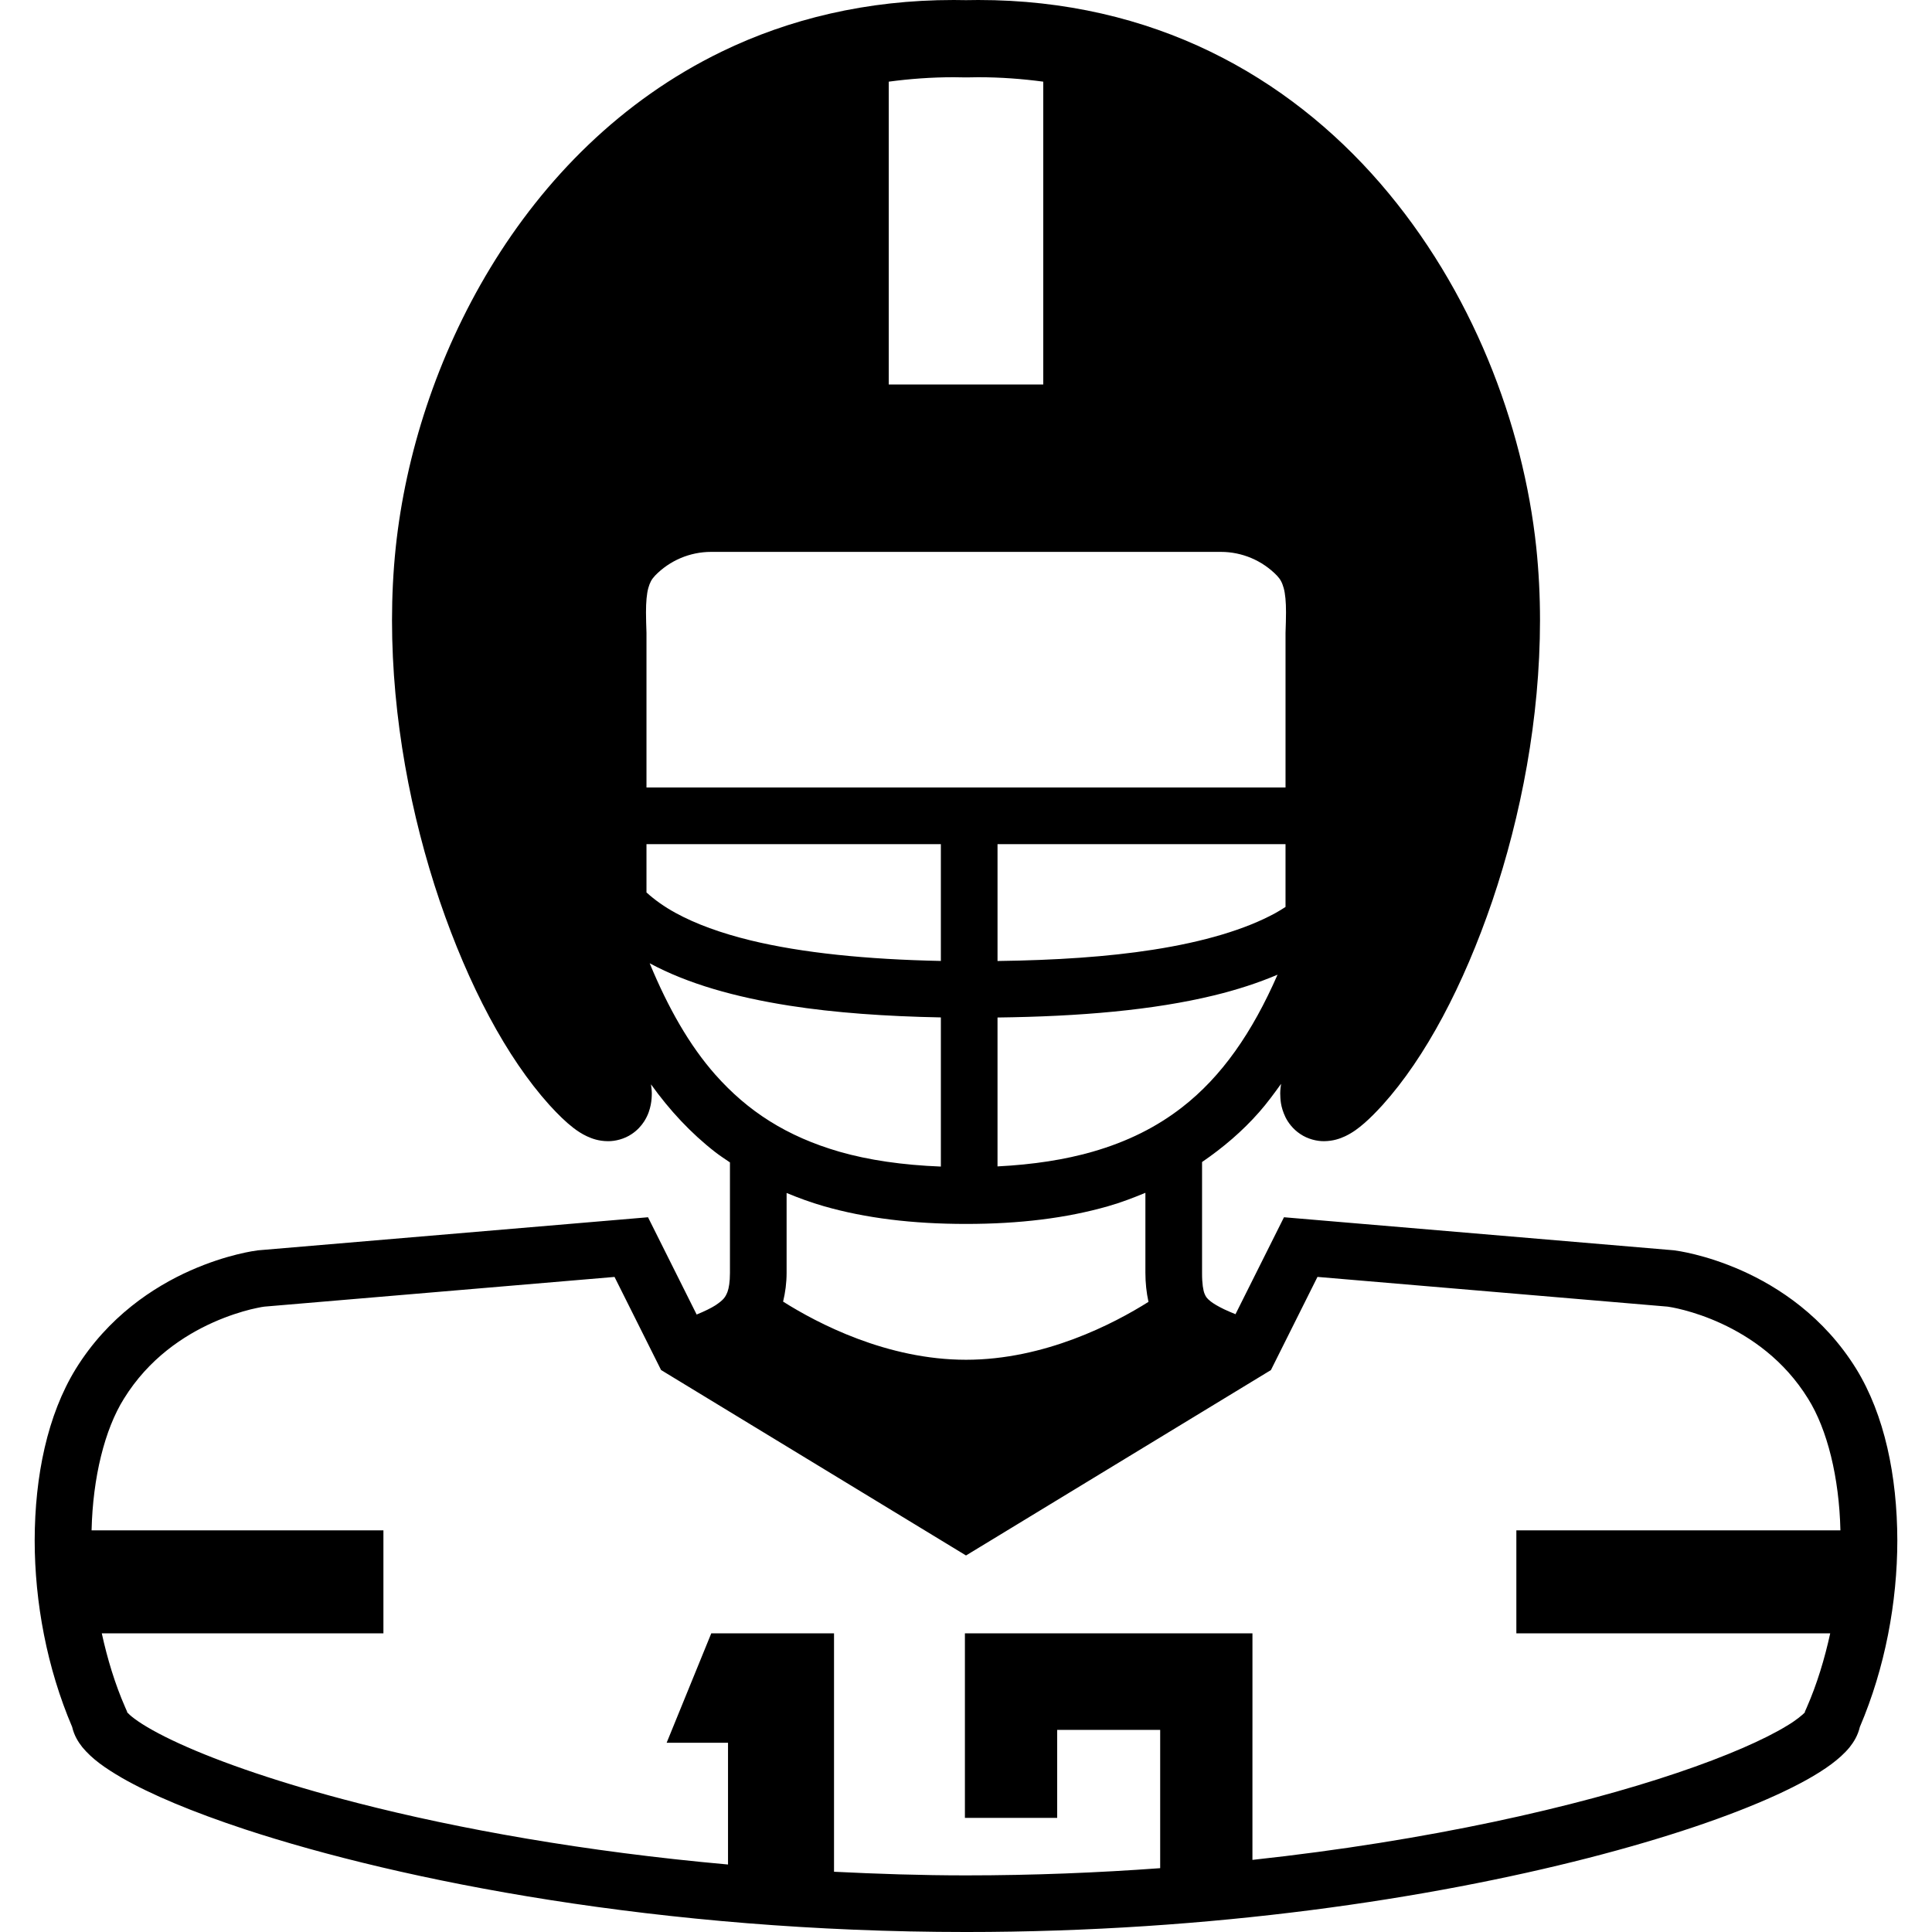 <?xml version="1.0" encoding="utf-8"?>

<!DOCTYPE svg PUBLIC "-//W3C//DTD SVG 1.1//EN" "http://www.w3.org/Graphics/SVG/1.1/DTD/svg11.dtd">
<!-- Uploaded to: SVG Repo, www.svgrepo.com, Generator: SVG Repo Mixer Tools -->
<svg height="800px" width="800px" version="1.1" id="_x32_" xmlns="http://www.w3.org/2000/svg" xmlns:xlink="http://www.w3.org/1999/xlink" 
	 viewBox="0 0 512 512"  xml:space="preserve">
<style type="text/css">
	.st0{fill:#000000;}
</style>
<g>
	<path class="st0" d="M491.937,362.788c-8.6-13.905-20.662-21.754-30.376-26.08c-9.752-4.327-17.302-5.275-17.807-5.342l-0.24-0.031
		l-103.244-8.751l-12.852,25.696c-1.069-0.444-2.14-0.888-2.973-1.287c-1.67-0.805-2.844-1.512-3.581-2.084
		c-1.106-0.896-1.287-1.219-1.655-2.077c-0.339-0.85-0.662-2.588-0.651-5.516c0-7.502,0-16.9,0-29.368
		c5.575-3.815,10.692-8.164,15.139-13.228c2.07-2.348,3.943-4.906,5.798-7.487c-0.094,0.797-0.218,1.542-0.226,2.506
		c0.056,1.558,0.022,3.439,1.399,6.35c0.711,1.422,1.976,3.161,3.932,4.448c1.937,1.317,4.375,1.918,6.317,1.888
		c2.449-0.03,4.187-0.677,5.564-1.309c2.054-0.986,3.51-2.108,5.064-3.447c1.531-1.331,3.093-2.904,4.857-4.838
		c11.362-12.611,21.415-31.611,29.086-54.109c7.607-22.476,12.615-48.353,12.629-74.29c0-6.494-0.32-12.987-0.997-19.421
		c-3.465-32.529-16.942-68.217-41.362-96.45c-12.216-14.094-27.228-26.268-45.05-34.899C302.895,5.026,282.292-0.008,259.252,0
		c-1.065,0-2.152,0.015-3.258,0.038C254.914,0.015,253.831,0,252.748,0c-23.041-0.008-43.643,5.026-61.457,13.664
		c-26.75,12.964-47.096,33.831-61.329,57.3c-14.24,23.491-22.494,49.639-25.082,74.048c-0.678,6.441-0.994,12.927-0.994,19.421
		c0.012,25.937,5.019,51.814,12.626,74.29c7.671,22.484,17.724,41.498,29.082,54.109c2.36,2.58,4.33,4.507,6.408,6.11
		c1.054,0.79,2.137,1.528,3.518,2.175c1.373,0.632,3.111,1.286,5.568,1.309c1.945,0.03,4.398-0.579,6.328-1.896
		c1.455-0.963,2.554-2.198,3.284-3.333c1.102-1.731,1.505-3.206,1.75-4.41c0.234-1.196,0.282-2.174,0.286-3.055
		c-0.012-0.91-0.132-1.603-0.214-2.37c4.91,6.847,10.508,12.897,17.066,17.991c1.234,0.956,2.562,1.806,3.856,2.694
		c0,12.423,0,21.783,0,29.27c0.004,2.446-0.29,4.041-0.647,5.034c-0.58,1.444-1.031,2.107-3.172,3.552
		c-1.163,0.752-2.871,1.58-5.004,2.46l-12.89-25.779l-103.372,8.766l-0.113,0.016c-0.501,0.067-8.056,1.015-17.807,5.342
		c-9.714,4.326-21.776,12.175-30.373,26.08c-7.48,12.19-10.835,28.293-10.876,45.418c0.011,16.419,3.243,33.792,9.932,49.452
		c0.522,2.257,1.587,3.965,2.704,5.372c2.631,3.161,6.016,5.516,10.441,8.096c7.716,4.432,18.653,9.03,32.611,13.65
		c41.788,13.747,110.494,27.209,191.124,27.224c65.513,0,123.192-8.916,164.9-19.616c20.87-5.358,37.717-11.144,49.768-16.652
		c6.038-2.762,10.869-5.418,14.609-8.179c1.873-1.4,3.491-2.814,4.894-4.523c1.114-1.407,2.178-3.115,2.705-5.364
		c6.69-15.674,9.921-33.048,9.933-49.459C502.769,391.081,499.414,374.978,491.937,362.788z M313.214,293.487
		c-6.633,5.139-14.326,9.045-23.695,11.738c-7.292,2.092-15.647,3.401-25.166,3.883V269.65c21.814-0.271,41.273-1.942,57.386-5.862
		c6.083-1.482,11.686-3.303,16.825-5.485C331.845,273.638,323.783,285.3,313.214,293.487z M304.358,345.008
		c-9.168,5.771-27.498,15.343-48.356,15.343c-20.952,0-39.346-9.647-48.473-15.41c0.587-2.438,0.925-4.951,0.929-7.623
		c0-5.779,0-12.649,0-21.167c3.172,1.31,6.43,2.521,9.887,3.507c11.012,3.16,23.462,4.696,37.657,4.696
		c14.191,0,26.641-1.535,37.656-4.696c3.465-0.986,6.705-2.242,9.884-3.551c0,8.532,0,15.425,0,21.211
		C303.549,340.019,303.82,342.532,304.358,345.008z M340.676,240.349c-0.873,0.556-1.742,1.114-2.709,1.64
		c-7.901,4.32-18.939,7.608-32.416,9.7c-11.953,1.874-25.899,2.791-41.197,2.987v-30.971h76.322V240.349z M235.527,21.641
		c5.519-0.738,11.234-1.174,17.22-1.174c0.993,0,2.001,0.015,3.021,0.046h0.278h0.204c0.985-0.03,1.986-0.046,3.002-0.046
		c5.986,0,11.701,0.437,17.22,1.174v80.256h-40.945V21.641z M171.196,162.274c-0.004-2.738,0.2-4.92,0.606-6.418
		c0.433-1.512,0.873-2.325,1.783-3.296l0.004-0.008c3.902-4.033,9.267-6.298,14.872-6.298h135.081
		c5.602,0,10.967,2.265,14.868,6.298l-7.122-7.352l7.126,7.352c0.911,0.978,1.351,1.791,1.784,3.311
		c0.406,1.49,0.614,3.672,0.606,6.411c0,1.61-0.06,3.401-0.124,5.327l-0.004,0.166v40.927H171.324v-40.927l-0.004-0.166
		C171.256,165.675,171.196,163.884,171.196,162.274z M171.324,223.705h78.014v30.956c-19.646-0.399-36.807-2.137-50.422-5.448
		c-7.852-1.918-14.507-4.349-19.778-7.224c-3.104-1.685-5.658-3.529-7.814-5.477V223.705z M189.564,284.796
		c-6.84-7.743-12.476-17.638-17.393-29.518c10.131,5.448,22.603,8.969,37.062,11.241c12.043,1.882,25.539,2.829,40.106,3.108v39.526
		c-10.211-0.406-19.146-1.715-26.859-3.928C208.439,301.162,198.13,294.466,189.564,284.796z M401.85,405.558v27.291h83.177
		c-1.486,6.78-3.499,13.447-6.216,19.647l-0.5,1.128l-0.016,0.203c-0.65,0.655-2.318,2.1-4.812,3.559
		c-5.801,3.552-15.832,8.006-29.026,12.446c-26.411,8.924-65.64,17.976-112.548,23.055V458.44h0.004v-25.591h-0.004h-24.45h-27.296
		h-24.452v48.902h24.452V458.44h27.296v36.645c-16.468,1.204-33.65,1.911-51.457,1.911c-11.979,0-23.586-0.398-34.978-0.963v-63.184
		h-28.093h-4.436l-11.829,29h16.265v32.265c-38-3.401-71.57-9.458-98.101-16.276c-20.204-5.177-36.4-10.79-47.262-15.756
		c-5.422-2.468-9.519-4.801-11.908-6.592c-1.012-0.745-1.63-1.339-1.96-1.7l-0.011-0.166l-0.5-1.136
		c-2.717-6.193-4.729-12.86-6.216-19.64h74.636v-27.291H24.268c0.328-14.026,3.473-26.742,8.564-34.876
		c6.576-10.64,15.868-16.757,23.717-20.256c3.905-1.738,7.408-2.807,9.876-3.424c1.23-0.293,2.209-0.489,2.841-0.61l0.688-0.105
		l0.102-0.015l92.801-7.871l12.336,24.673l80.81,49.142l3.902-2.37l76.904-46.765l12.336-24.688l92.801,7.878
		c0.414,0.045,6.655,0.971,14.244,4.485c7.694,3.559,16.607,9.608,22.98,19.925c5.091,8.141,8.236,20.85,8.562,34.876H401.85z"/>
</g>
</svg>